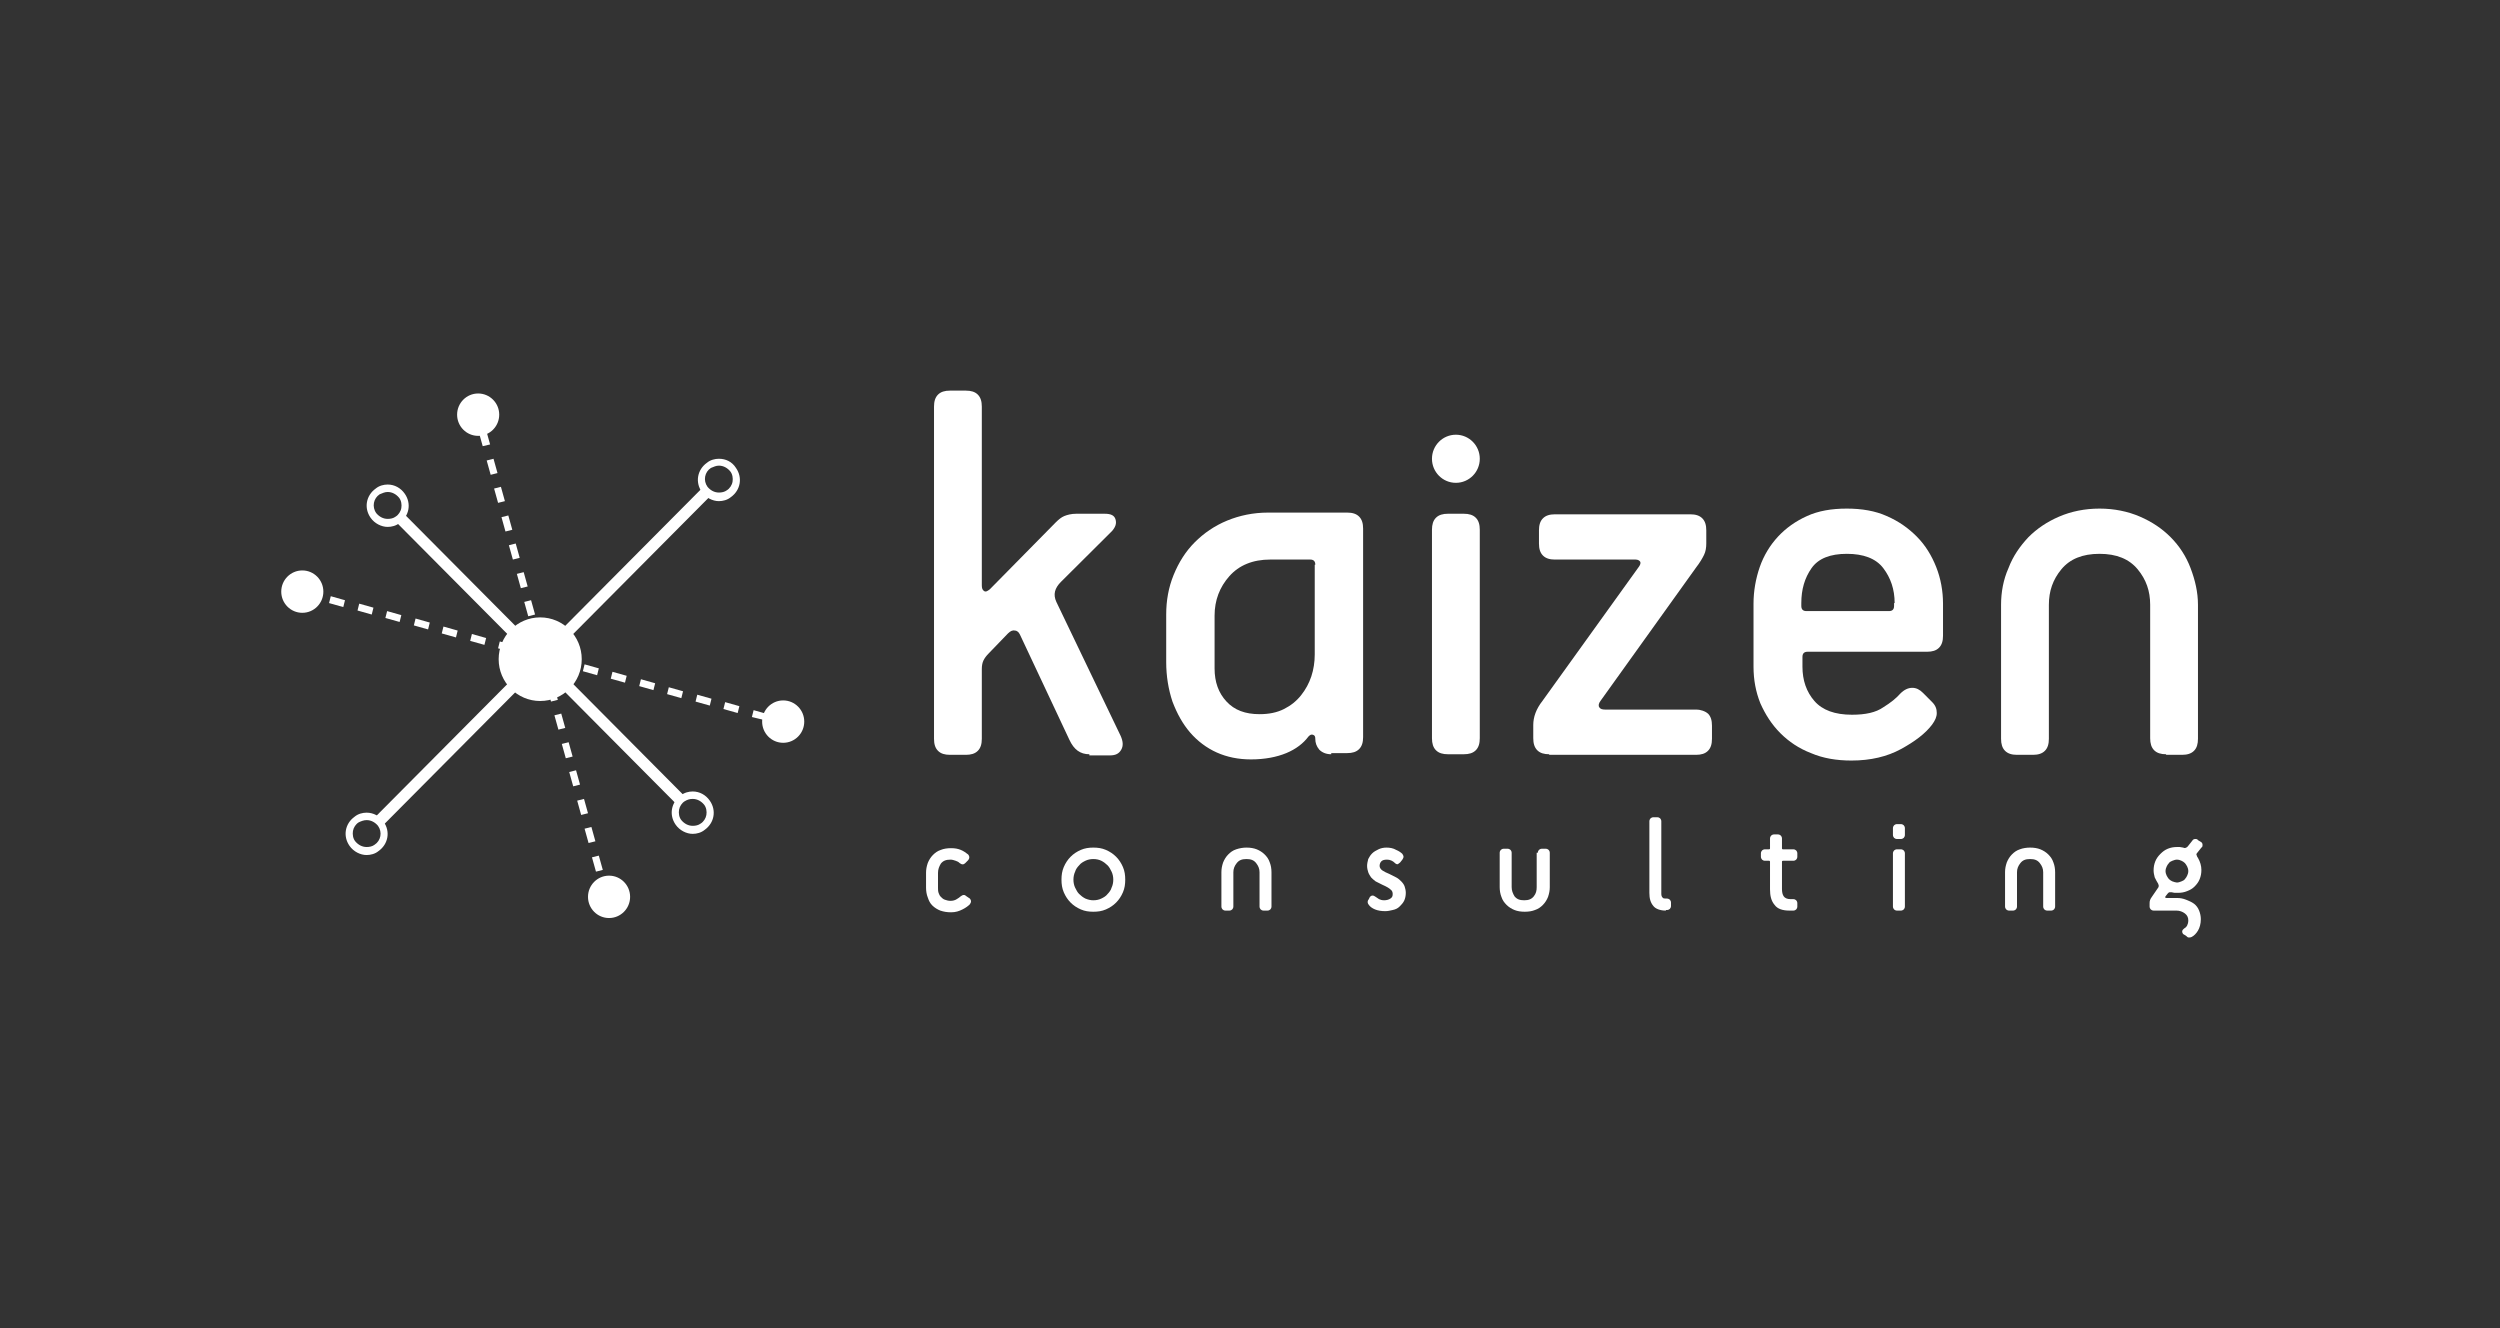 <?xml version="1.0" encoding="UTF-8"?> <svg xmlns="http://www.w3.org/2000/svg" width="160" height="85" viewBox="0 0 160 85" fill="none"><rect x="0" y="0" width="160" height="85" fill="#333333" stroke="none"/><g clip-path="url(#clip0_2580_59)"><path d="M69.72 48.272C69.137 48.272 68.737 47.979 68.445 47.356L65.276 40.613C65.204 40.466 65.094 40.356 64.949 40.356C64.803 40.319 64.657 40.393 64.511 40.539L63.273 41.822C63.127 41.969 63.018 42.115 62.945 42.262C62.873 42.408 62.836 42.592 62.836 42.812V47.283C62.836 47.613 62.763 47.869 62.581 48.052C62.399 48.236 62.144 48.309 61.816 48.309H60.797C60.469 48.309 60.214 48.236 60.032 48.052C59.849 47.869 59.777 47.613 59.777 47.283V26.026C59.777 25.696 59.849 25.44 60.032 25.256C60.214 25.073 60.469 25 60.797 25H61.816C62.144 25 62.399 25.073 62.581 25.256C62.763 25.44 62.836 25.696 62.836 26.026V37.461C62.836 37.644 62.873 37.754 62.982 37.827C63.091 37.901 63.2 37.827 63.346 37.717L67.571 33.429C67.753 33.246 67.935 33.099 68.117 33.026C68.299 32.953 68.554 32.88 68.882 32.88H70.703C71.104 32.88 71.323 32.989 71.395 33.246C71.468 33.503 71.395 33.722 71.177 33.979L67.899 37.241C67.498 37.644 67.389 38.047 67.607 38.523L71.723 47.099C71.869 47.429 71.905 47.722 71.76 47.979C71.614 48.236 71.395 48.346 71.031 48.346H69.72V48.272Z" fill="white"></path><path d="M85.199 48.272C84.871 48.272 84.616 48.162 84.434 47.979C84.252 47.759 84.179 47.539 84.179 47.283C84.179 47.136 84.143 47.063 84.034 47.026C83.925 46.989 83.851 47.026 83.742 47.136C83.415 47.576 82.941 47.942 82.322 48.199C81.702 48.455 80.938 48.602 80.063 48.602C79.262 48.602 78.534 48.455 77.878 48.162C77.223 47.869 76.64 47.429 76.166 46.879C75.693 46.33 75.329 45.67 75.037 44.9C74.782 44.131 74.637 43.288 74.637 42.372V39.33C74.637 38.45 74.782 37.607 75.11 36.801C75.438 35.995 75.875 35.298 76.458 34.712C77.041 34.126 77.733 33.649 78.534 33.319C79.335 32.989 80.209 32.806 81.156 32.806H86.219C86.547 32.806 86.802 32.879 86.984 33.063C87.166 33.246 87.239 33.502 87.239 33.832V47.173C87.239 47.502 87.166 47.759 86.984 47.942C86.802 48.126 86.547 48.199 86.219 48.199H85.199V48.272ZM84.179 36.141C84.179 35.921 84.07 35.811 83.852 35.811H81.302C80.173 35.811 79.299 36.178 78.68 36.874C78.061 37.571 77.733 38.413 77.733 39.403V42.775C77.733 43.654 77.987 44.351 78.498 44.9C79.007 45.45 79.7 45.707 80.61 45.707C81.229 45.707 81.739 45.597 82.176 45.377C82.613 45.157 82.978 44.864 83.269 44.497C83.56 44.131 83.779 43.728 83.925 43.288C84.07 42.848 84.143 42.372 84.143 41.895V36.141H84.179Z" fill="white"></path><path d="M92.666 48.272C92.338 48.272 92.083 48.199 91.901 48.016C91.719 47.833 91.646 47.576 91.646 47.246V33.906C91.646 33.576 91.719 33.319 91.901 33.136C92.083 32.953 92.338 32.88 92.666 32.88H93.686C94.013 32.88 94.269 32.953 94.451 33.136C94.633 33.319 94.706 33.576 94.706 33.906V47.246C94.706 47.576 94.633 47.833 94.451 48.016C94.269 48.199 94.013 48.272 93.686 48.272H92.666Z" fill="white"></path><path d="M99.149 48.272C98.822 48.272 98.566 48.199 98.385 48.016C98.203 47.833 98.129 47.576 98.129 47.246V46.403C98.129 45.89 98.312 45.377 98.713 44.864L104.904 36.251C104.977 36.141 105.013 36.032 104.977 35.958C104.94 35.885 104.831 35.812 104.686 35.812H99.514C99.186 35.812 98.931 35.738 98.749 35.555C98.566 35.372 98.494 35.115 98.494 34.785V33.943C98.494 33.613 98.566 33.356 98.749 33.173C98.931 32.99 99.186 32.916 99.514 32.916H108.182C108.51 32.916 108.765 32.99 108.947 33.173C109.129 33.356 109.202 33.613 109.202 33.943V34.785C109.202 35.042 109.165 35.298 109.056 35.518C108.947 35.738 108.801 35.995 108.546 36.325L102.427 44.864C102.318 45.011 102.282 45.157 102.354 45.267C102.427 45.377 102.537 45.414 102.755 45.414H108.546C108.874 45.414 109.129 45.524 109.311 45.67C109.493 45.853 109.566 46.11 109.566 46.44V47.283C109.566 47.613 109.493 47.869 109.311 48.052C109.129 48.236 108.874 48.309 108.546 48.309H99.149V48.272Z" fill="white"></path><path d="M123.661 44.937C123.88 45.157 123.953 45.377 123.953 45.633C123.953 45.89 123.843 46.11 123.661 46.366C123.224 46.953 122.532 47.466 121.658 47.942C120.784 48.419 119.728 48.675 118.489 48.675C117.542 48.675 116.668 48.529 115.903 48.199C115.139 47.906 114.483 47.466 113.936 46.916C113.39 46.366 112.99 45.743 112.662 45.01C112.37 44.277 112.225 43.508 112.225 42.665V38.633C112.225 37.827 112.37 37.021 112.625 36.288C112.88 35.555 113.281 34.895 113.791 34.345C114.301 33.796 114.92 33.356 115.649 33.026C116.377 32.696 117.214 32.55 118.198 32.55C119.145 32.55 120.019 32.696 120.747 33.026C121.513 33.356 122.132 33.796 122.678 34.345C123.224 34.895 123.625 35.555 123.916 36.288C124.207 37.021 124.353 37.827 124.353 38.633V40.686C124.353 41.016 124.281 41.272 124.098 41.455C123.916 41.639 123.661 41.712 123.333 41.712H115.685C115.466 41.712 115.357 41.822 115.357 42.042V42.665C115.357 43.544 115.612 44.277 116.122 44.864C116.632 45.45 117.433 45.743 118.526 45.743C119.4 45.743 120.056 45.597 120.529 45.267C121.003 44.974 121.367 44.68 121.622 44.387C121.876 44.131 122.132 44.021 122.386 44.021C122.642 44.021 122.86 44.131 123.078 44.351L123.661 44.937ZM121.257 38.597C121.257 37.717 121.003 36.984 120.529 36.361C120.056 35.738 119.254 35.445 118.198 35.445C117.141 35.445 116.377 35.738 115.94 36.361C115.502 36.984 115.284 37.717 115.284 38.597V38.78C115.284 39 115.393 39.11 115.612 39.11H120.893C121.112 39.11 121.221 39 121.221 38.78V38.597H121.257Z" fill="white"></path><path d="M138.631 48.272C138.303 48.272 138.048 48.199 137.866 48.016C137.684 47.832 137.611 47.576 137.611 47.246V38.707C137.611 37.827 137.356 37.094 136.81 36.434C136.263 35.775 135.462 35.445 134.37 35.445C133.276 35.445 132.475 35.775 131.929 36.434C131.383 37.094 131.128 37.827 131.128 38.707V47.282C131.128 47.612 131.055 47.869 130.873 48.052C130.691 48.235 130.436 48.309 130.108 48.309H129.088C128.76 48.309 128.506 48.235 128.323 48.052C128.141 47.869 128.068 47.612 128.068 47.282V38.707C128.068 37.9 128.214 37.094 128.542 36.361C128.833 35.591 129.27 34.968 129.817 34.382C130.363 33.832 131.018 33.392 131.784 33.063C132.548 32.733 133.423 32.55 134.37 32.55C135.316 32.55 136.191 32.733 136.955 33.063C137.72 33.392 138.376 33.832 138.922 34.382C139.469 34.932 139.906 35.591 140.197 36.361C140.488 37.131 140.67 37.9 140.67 38.707V47.282C140.67 47.612 140.598 47.869 140.416 48.052C140.234 48.235 139.978 48.309 139.65 48.309H138.631V48.272Z" fill="white"></path><path d="M62.071 57.508C62.108 57.544 62.144 57.618 62.144 57.691C62.144 57.764 62.108 57.801 62.071 57.874C61.962 57.984 61.816 58.094 61.598 58.204C61.379 58.314 61.161 58.387 60.869 58.387C60.614 58.387 60.396 58.351 60.177 58.277C59.995 58.204 59.813 58.094 59.667 57.948C59.522 57.801 59.449 57.654 59.376 57.434C59.303 57.251 59.267 57.031 59.267 56.812V55.859C59.267 55.639 59.303 55.455 59.376 55.236C59.449 55.052 59.558 54.869 59.704 54.722C59.85 54.576 59.995 54.466 60.214 54.393C60.396 54.319 60.614 54.283 60.869 54.283C61.124 54.283 61.306 54.319 61.489 54.393C61.671 54.466 61.816 54.576 61.962 54.686C61.998 54.722 62.035 54.796 62.035 54.869C62.035 54.942 61.998 55.016 61.962 55.052L61.78 55.236C61.671 55.346 61.561 55.346 61.416 55.236C61.343 55.162 61.27 55.126 61.161 55.089C61.051 55.052 60.942 55.016 60.833 55.016C60.542 55.016 60.359 55.089 60.214 55.272C60.105 55.455 60.032 55.639 60.032 55.859V56.812C60.032 56.921 60.032 57.031 60.068 57.141C60.105 57.251 60.141 57.325 60.214 57.398C60.287 57.471 60.359 57.544 60.469 57.581C60.578 57.618 60.687 57.654 60.833 57.654C60.979 57.654 61.124 57.618 61.234 57.544C61.343 57.471 61.416 57.434 61.489 57.361C61.634 57.251 61.744 57.251 61.853 57.361L62.071 57.508Z" fill="white"></path><path d="M69.975 58.351C69.684 58.351 69.429 58.314 69.174 58.204C68.919 58.094 68.7 57.948 68.518 57.764C68.336 57.581 68.19 57.361 68.081 57.105C67.972 56.848 67.935 56.592 67.935 56.298C67.935 56.005 67.972 55.749 68.081 55.492C68.19 55.236 68.336 55.016 68.518 54.833C68.7 54.649 68.919 54.503 69.174 54.393C69.429 54.283 69.684 54.246 69.975 54.246C70.266 54.246 70.521 54.283 70.776 54.393C71.031 54.503 71.25 54.649 71.432 54.833C71.614 55.016 71.76 55.236 71.869 55.492C71.978 55.749 72.015 56.005 72.015 56.298C72.015 56.592 71.978 56.848 71.869 57.105C71.76 57.361 71.614 57.581 71.432 57.764C71.25 57.948 71.031 58.094 70.776 58.204C70.521 58.314 70.266 58.351 69.975 58.351ZM69.975 57.618C70.157 57.618 70.339 57.581 70.485 57.508C70.631 57.435 70.776 57.361 70.885 57.215C70.995 57.105 71.104 56.958 71.14 56.812C71.213 56.665 71.25 56.482 71.25 56.298C71.25 56.115 71.213 55.932 71.14 55.785C71.068 55.639 70.995 55.492 70.885 55.382C70.776 55.272 70.631 55.162 70.485 55.089C70.339 55.016 70.157 54.979 69.975 54.979C69.793 54.979 69.611 55.016 69.465 55.089C69.319 55.162 69.174 55.236 69.064 55.382C68.955 55.492 68.846 55.639 68.809 55.785C68.737 55.932 68.7 56.115 68.7 56.298C68.7 56.482 68.737 56.665 68.809 56.812C68.882 56.958 68.955 57.105 69.064 57.215C69.174 57.325 69.319 57.435 69.465 57.508C69.647 57.581 69.793 57.618 69.975 57.618Z" fill="white"></path><path d="M80.865 58.278C80.792 58.278 80.719 58.241 80.683 58.204C80.646 58.168 80.61 58.094 80.61 58.021V55.822C80.61 55.602 80.537 55.419 80.392 55.236C80.246 55.052 80.064 54.979 79.773 54.979C79.481 54.979 79.299 55.052 79.153 55.236C79.007 55.419 78.935 55.602 78.935 55.822V58.021C78.935 58.094 78.898 58.168 78.862 58.204C78.826 58.241 78.753 58.278 78.68 58.278H78.425C78.352 58.278 78.279 58.241 78.243 58.204C78.206 58.168 78.17 58.094 78.17 58.021V55.822C78.17 55.602 78.206 55.419 78.279 55.199C78.352 55.016 78.461 54.833 78.607 54.686C78.753 54.539 78.898 54.429 79.117 54.356C79.335 54.283 79.554 54.246 79.773 54.246C80.027 54.246 80.246 54.283 80.428 54.356C80.61 54.429 80.792 54.539 80.938 54.686C81.084 54.833 81.193 54.979 81.266 55.199C81.339 55.382 81.375 55.602 81.375 55.822V58.021C81.375 58.094 81.339 58.168 81.302 58.204C81.266 58.241 81.193 58.278 81.12 58.278H80.865Z" fill="white"></path><path d="M87.676 57.398C87.786 57.288 87.895 57.288 88.04 57.398C88.114 57.435 88.186 57.508 88.259 57.545C88.332 57.581 88.441 57.618 88.587 57.618C88.733 57.618 88.878 57.581 88.987 57.508C89.096 57.435 89.133 57.361 89.133 57.215C89.133 57.105 89.096 56.995 88.987 56.922C88.915 56.848 88.733 56.738 88.477 56.628C88.332 56.555 88.186 56.482 88.04 56.408C87.931 56.335 87.822 56.225 87.749 56.152C87.676 56.042 87.604 55.932 87.567 55.822C87.53 55.712 87.494 55.566 87.494 55.419C87.494 55.272 87.53 55.126 87.567 54.979C87.639 54.833 87.713 54.723 87.822 54.613C87.931 54.503 88.077 54.429 88.223 54.356C88.368 54.283 88.55 54.246 88.733 54.246C88.951 54.246 89.169 54.283 89.352 54.393C89.534 54.466 89.68 54.576 89.752 54.649C89.788 54.723 89.825 54.759 89.825 54.833C89.825 54.906 89.788 54.943 89.752 55.016L89.606 55.199C89.57 55.236 89.497 55.272 89.461 55.309C89.388 55.309 89.352 55.309 89.279 55.236C89.133 55.089 88.951 55.016 88.769 55.016C88.587 55.016 88.477 55.052 88.405 55.126C88.332 55.199 88.295 55.309 88.295 55.419C88.295 55.529 88.368 55.639 88.477 55.712C88.587 55.785 88.733 55.859 88.915 55.932C89.06 56.005 89.206 56.079 89.352 56.152C89.497 56.225 89.606 56.335 89.68 56.408C89.788 56.518 89.862 56.628 89.898 56.738C89.934 56.848 89.971 56.995 89.971 57.141C89.971 57.325 89.934 57.508 89.862 57.654C89.788 57.801 89.68 57.911 89.57 58.021C89.461 58.131 89.315 58.204 89.133 58.241C88.987 58.278 88.805 58.314 88.659 58.314C88.405 58.314 88.186 58.278 88.004 58.204C87.822 58.131 87.676 58.021 87.604 57.911C87.567 57.874 87.531 57.801 87.531 57.728C87.531 57.654 87.567 57.581 87.604 57.545L87.676 57.398Z" fill="white"></path><path d="M98.421 54.576C98.421 54.503 98.457 54.429 98.494 54.393C98.53 54.356 98.603 54.319 98.676 54.319H98.93C99.004 54.319 99.076 54.356 99.113 54.393C99.149 54.429 99.186 54.503 99.186 54.576V56.775C99.186 56.995 99.149 57.178 99.076 57.398C99.004 57.581 98.894 57.764 98.748 57.911C98.603 58.058 98.457 58.167 98.238 58.241C98.057 58.314 97.838 58.351 97.583 58.351C97.328 58.351 97.109 58.314 96.927 58.241C96.746 58.167 96.563 58.058 96.418 57.911C96.272 57.764 96.162 57.618 96.09 57.398C96.017 57.215 95.98 56.995 95.98 56.775V54.576C95.98 54.503 96.017 54.429 96.053 54.393C96.09 54.356 96.162 54.319 96.236 54.319H96.49C96.563 54.319 96.636 54.356 96.672 54.393C96.709 54.429 96.746 54.503 96.746 54.576V56.775C96.746 56.995 96.818 57.178 96.927 57.361C97.073 57.544 97.255 57.618 97.547 57.618C97.838 57.618 98.02 57.544 98.166 57.361C98.311 57.178 98.348 56.995 98.348 56.775V54.576H98.421Z" fill="white"></path><path d="M106.616 58.278C106.252 58.278 105.96 58.168 105.815 57.984C105.632 57.764 105.56 57.508 105.56 57.141V52.56C105.56 52.487 105.596 52.414 105.632 52.377C105.669 52.34 105.742 52.304 105.815 52.304H106.07C106.142 52.304 106.215 52.34 106.252 52.377C106.288 52.414 106.324 52.487 106.324 52.56V57.215C106.324 57.325 106.361 57.398 106.398 57.435C106.434 57.508 106.543 57.508 106.616 57.508H106.689C106.761 57.508 106.834 57.545 106.871 57.581C106.908 57.618 106.944 57.691 106.944 57.764V57.984C106.944 58.058 106.908 58.131 106.871 58.168C106.834 58.204 106.761 58.241 106.689 58.241H106.616V58.278Z" fill="white"></path><path d="M114.52 58.278C114.082 58.278 113.754 58.168 113.572 57.911C113.354 57.655 113.281 57.325 113.281 56.922V55.163C113.281 55.089 113.244 55.089 113.208 55.089H112.953C112.881 55.089 112.808 55.053 112.771 55.016C112.735 54.979 112.698 54.906 112.698 54.833V54.613C112.698 54.539 112.735 54.466 112.771 54.429C112.808 54.393 112.881 54.356 112.953 54.356H113.208C113.281 54.356 113.281 54.32 113.281 54.283V53.66C113.281 53.587 113.318 53.513 113.354 53.477C113.39 53.44 113.463 53.403 113.536 53.403H113.791C113.864 53.403 113.937 53.44 113.973 53.477C114.01 53.513 114.046 53.587 114.046 53.66V54.283C114.046 54.356 114.082 54.356 114.119 54.356H114.774C114.848 54.356 114.92 54.393 114.957 54.429C114.993 54.466 115.029 54.539 115.029 54.613V54.833C115.029 54.906 114.993 54.979 114.957 55.016C114.92 55.053 114.848 55.089 114.774 55.089H114.119C114.046 55.089 114.046 55.126 114.046 55.163V56.885C114.046 57.105 114.082 57.252 114.155 57.361C114.228 57.471 114.373 57.545 114.592 57.545H114.774C114.848 57.545 114.92 57.581 114.957 57.618C114.993 57.655 115.029 57.728 115.029 57.801V58.021C115.029 58.094 114.993 58.168 114.957 58.204C114.92 58.241 114.848 58.278 114.774 58.278H114.52Z" fill="white"></path><path d="M121.403 53.696C121.33 53.696 121.258 53.66 121.221 53.623C121.185 53.586 121.148 53.513 121.148 53.44V53C121.148 52.927 121.185 52.853 121.221 52.817C121.258 52.78 121.33 52.743 121.403 52.743H121.658C121.731 52.743 121.804 52.78 121.84 52.817C121.877 52.853 121.913 52.927 121.913 53V53.44C121.913 53.513 121.877 53.586 121.84 53.623C121.804 53.66 121.731 53.696 121.658 53.696H121.403ZM121.403 58.278C121.33 58.278 121.258 58.241 121.221 58.204C121.185 58.167 121.148 58.094 121.148 58.021V54.612C121.148 54.539 121.185 54.466 121.221 54.429C121.258 54.393 121.33 54.356 121.403 54.356H121.658C121.731 54.356 121.804 54.393 121.84 54.429C121.877 54.466 121.913 54.539 121.913 54.612V58.021C121.913 58.094 121.877 58.167 121.84 58.204C121.804 58.241 121.731 58.278 121.658 58.278H121.403Z" fill="white"></path><path d="M131.019 58.278C130.946 58.278 130.873 58.241 130.837 58.204C130.8 58.168 130.764 58.094 130.764 58.021V55.822C130.764 55.602 130.691 55.419 130.546 55.236C130.399 55.052 130.218 54.979 129.926 54.979C129.635 54.979 129.453 55.052 129.307 55.236C129.161 55.419 129.088 55.602 129.088 55.822V58.021C129.088 58.094 129.052 58.168 129.016 58.204C128.979 58.241 128.907 58.278 128.833 58.278H128.579C128.506 58.278 128.433 58.241 128.397 58.204C128.36 58.168 128.323 58.094 128.323 58.021V55.822C128.323 55.602 128.36 55.419 128.433 55.199C128.506 55.016 128.615 54.833 128.76 54.686C128.907 54.539 129.052 54.429 129.27 54.356C129.453 54.283 129.708 54.246 129.926 54.246C130.181 54.246 130.399 54.283 130.582 54.356C130.764 54.429 130.946 54.539 131.092 54.686C131.237 54.833 131.347 54.979 131.419 55.199C131.492 55.382 131.528 55.602 131.528 55.822V58.021C131.528 58.094 131.492 58.168 131.456 58.204C131.419 58.241 131.347 58.278 131.274 58.278H131.019Z" fill="white"></path><path d="M139.723 59.78C139.614 59.633 139.65 59.524 139.797 59.414C139.869 59.377 139.942 59.304 139.978 59.23C140.015 59.157 140.051 59.047 140.051 58.901C140.051 58.717 139.978 58.571 139.833 58.461C139.687 58.351 139.505 58.277 139.287 58.277H137.83C137.757 58.277 137.684 58.241 137.648 58.204C137.611 58.167 137.574 58.094 137.574 58.021V57.801C137.574 57.654 137.611 57.544 137.72 57.398L138.121 56.812C138.158 56.775 138.158 56.702 138.158 56.665C138.158 56.628 138.121 56.592 138.121 56.555C138.048 56.445 137.975 56.298 137.902 56.152C137.866 56.005 137.83 55.859 137.83 55.712C137.83 55.492 137.866 55.309 137.939 55.126C138.012 54.942 138.121 54.796 138.267 54.649C138.412 54.503 138.558 54.393 138.74 54.319C138.922 54.246 139.104 54.209 139.323 54.209C139.396 54.209 139.432 54.209 139.505 54.209C139.578 54.209 139.651 54.246 139.723 54.246C139.797 54.283 139.869 54.283 139.906 54.246C139.942 54.246 139.978 54.209 140.015 54.173L140.306 53.806C140.343 53.733 140.416 53.696 140.488 53.696C140.561 53.696 140.634 53.696 140.67 53.77L140.853 53.88C140.926 53.916 140.962 53.989 140.962 54.063C140.962 54.136 140.962 54.209 140.889 54.246L140.598 54.612C140.561 54.649 140.561 54.722 140.598 54.759C140.598 54.796 140.634 54.869 140.67 54.906C140.816 55.162 140.889 55.419 140.889 55.675C140.889 55.895 140.853 56.078 140.78 56.262C140.707 56.445 140.598 56.592 140.452 56.738C140.306 56.885 140.16 56.958 139.978 57.031C139.797 57.105 139.614 57.141 139.396 57.141C139.323 57.141 139.25 57.141 139.177 57.141C139.104 57.141 139.031 57.105 138.995 57.105C138.959 57.105 138.922 57.105 138.849 57.105C138.813 57.105 138.777 57.141 138.74 57.178L138.594 57.361C138.558 57.434 138.558 57.471 138.668 57.471H139.323C139.541 57.471 139.723 57.508 139.906 57.581C140.088 57.654 140.27 57.728 140.416 57.838C140.561 57.948 140.67 58.094 140.743 58.277C140.816 58.461 140.853 58.644 140.853 58.827C140.853 59.12 140.78 59.377 140.67 59.56C140.561 59.743 140.416 59.89 140.27 59.963C140.197 60 140.124 60 140.088 60C140.015 60 139.978 59.963 139.906 59.89L139.723 59.78ZM139.323 56.482C139.432 56.482 139.505 56.445 139.614 56.408C139.687 56.372 139.797 56.335 139.833 56.262C139.906 56.188 139.942 56.115 139.978 56.042C140.015 55.968 140.051 55.859 140.051 55.749C140.051 55.639 140.015 55.529 139.978 55.455C139.942 55.382 139.869 55.272 139.833 55.236C139.76 55.162 139.687 55.126 139.614 55.089C139.541 55.052 139.432 55.016 139.323 55.016C139.214 55.016 139.141 55.052 139.031 55.089C138.959 55.126 138.849 55.162 138.813 55.236C138.74 55.309 138.704 55.382 138.668 55.455C138.631 55.529 138.594 55.639 138.594 55.749C138.594 55.859 138.631 55.968 138.668 56.042C138.704 56.115 138.777 56.225 138.813 56.262C138.886 56.335 138.959 56.372 139.031 56.408C139.141 56.445 139.25 56.482 139.323 56.482Z" fill="white"></path><path d="M93.176 30.901C94.02 30.901 94.706 30.211 94.706 29.361C94.706 28.511 94.02 27.822 93.176 27.822C92.331 27.822 91.646 28.511 91.646 29.361C91.646 30.211 92.331 30.901 93.176 30.901Z" fill="white"></path><path d="M34.572 44.864C36.041 44.864 37.231 43.666 37.231 42.188C37.231 40.711 36.041 39.513 34.572 39.513C33.104 39.513 31.914 40.711 31.914 42.188C31.914 43.666 33.104 44.864 34.572 44.864Z" fill="white"></path><path d="M50.052 46.403L49.906 46.367L50.015 45.927L50.161 45.963L50.052 46.403ZM49.032 46.11L48.121 45.89L48.231 45.45L49.141 45.707L49.032 46.11ZM47.211 45.634L46.3 45.377L46.41 44.937L47.32 45.194L47.211 45.634ZM45.426 45.157L44.516 44.901L44.625 44.461L45.535 44.717L45.426 45.157ZM43.605 44.681L42.694 44.424L42.804 43.984L43.714 44.241L43.605 44.681ZM41.82 44.168L40.91 43.911L41.019 43.471L41.93 43.728L41.82 44.168ZM39.999 43.691L39.089 43.435L39.198 42.995L40.108 43.251L39.999 43.691ZM38.215 43.215L37.304 42.958L37.413 42.518L38.324 42.775L38.215 43.215ZM36.393 42.738L35.483 42.482L35.592 42.042L36.503 42.298L36.393 42.738ZM34.609 42.225L33.698 41.969L33.807 41.529L34.718 41.785L34.609 42.225ZM32.788 41.749L31.877 41.492L31.986 41.052L32.897 41.309L32.788 41.749ZM31.003 41.272L30.092 41.016L30.202 40.576L31.112 40.833L31.003 41.272ZM29.182 40.796L28.271 40.539L28.381 40.099L29.291 40.356L29.182 40.796ZM27.397 40.283L26.486 40.026L26.596 39.586L27.506 39.843L27.397 40.283ZM25.576 39.806L24.665 39.55L24.775 39.11L25.685 39.367L25.576 39.806ZM23.791 39.33L22.881 39.073L22.99 38.634L23.901 38.89L23.791 39.33ZM21.97 38.853L21.06 38.597L21.169 38.157L22.079 38.414L21.97 38.853ZM20.186 38.34L19.275 38.084L19.384 37.644L20.295 37.901L20.186 38.34Z" fill="white"></path><path d="M38.615 57.581L38.397 56.665L38.834 56.555L39.089 57.471L38.615 57.581ZM38.142 55.785L37.886 54.869L38.324 54.759L38.579 55.675L38.142 55.785ZM37.668 53.953L37.413 53.036L37.85 52.926L38.105 53.843L37.668 53.953ZM37.194 52.157L36.94 51.241L37.377 51.131L37.632 52.047L37.194 52.157ZM36.685 50.325L36.43 49.408L36.867 49.298L37.122 50.215L36.685 50.325ZM36.211 48.529L35.956 47.612L36.393 47.502L36.648 48.419L36.211 48.529ZM35.738 46.696L35.483 45.78L35.92 45.67L36.175 46.586L35.738 46.696ZM35.264 44.9L35.009 43.984L35.446 43.874L35.701 44.79L35.264 44.9ZM34.754 43.068L34.499 42.152L34.936 42.042L35.191 42.958L34.754 43.068ZM34.281 41.272L34.026 40.356L34.463 40.246L34.718 41.162L34.281 41.272ZM33.807 39.44L33.552 38.523L33.989 38.413L34.244 39.33L33.807 39.44ZM33.334 37.644L33.079 36.728L33.516 36.618L33.771 37.534L33.334 37.644ZM32.824 35.811L32.569 34.895L33.006 34.785L33.261 35.701L32.824 35.811ZM32.35 34.016L32.095 33.099L32.532 32.989L32.787 33.906L32.35 34.016ZM31.877 32.183L31.622 31.267L32.059 31.157L32.314 32.073L31.877 32.183ZM31.403 30.387L31.148 29.471L31.585 29.361L31.84 30.277L31.403 30.387ZM30.893 28.555L30.639 27.639L31.112 27.529L31.367 28.445L30.893 28.555ZM30.42 26.759L30.384 26.612L30.821 26.466L30.857 26.612L30.42 26.759Z" fill="white"></path><path d="M45.051 31.121L23.958 52.345L24.473 52.863L45.566 31.639L45.051 31.121Z" fill="white"></path><path d="M25.851 32.878L25.336 33.396L43.287 51.459L43.802 50.94L25.851 32.878Z" fill="white"></path><path d="M23.463 52.487C23.755 52.487 24.01 52.633 24.192 52.853C24.483 53.256 24.374 53.806 23.973 54.063C23.828 54.173 23.645 54.209 23.463 54.209C23.172 54.209 22.917 54.063 22.735 53.843C22.589 53.66 22.553 53.403 22.589 53.183C22.625 52.963 22.771 52.743 22.953 52.633C23.099 52.56 23.281 52.487 23.463 52.487ZM23.463 52.01C23.208 52.01 22.917 52.084 22.698 52.267C22.079 52.707 21.933 53.513 22.371 54.136C22.625 54.502 23.063 54.722 23.463 54.722C23.718 54.722 24.01 54.649 24.228 54.466C24.847 54.026 24.993 53.22 24.556 52.597C24.301 52.23 23.9 52.01 23.463 52.01Z" fill="white"></path><path d="M44.334 51.131C44.625 51.131 44.88 51.278 45.062 51.498C45.208 51.681 45.244 51.937 45.208 52.157C45.171 52.377 45.026 52.597 44.843 52.707C44.698 52.817 44.516 52.853 44.334 52.853C44.042 52.853 43.787 52.707 43.605 52.487C43.459 52.304 43.423 52.047 43.459 51.827C43.496 51.607 43.642 51.388 43.824 51.278C44.006 51.168 44.151 51.131 44.334 51.131ZM44.334 50.654C44.079 50.654 43.787 50.728 43.569 50.911C42.95 51.351 42.804 52.157 43.241 52.78C43.496 53.147 43.933 53.367 44.334 53.367C44.589 53.367 44.88 53.293 45.099 53.11C45.718 52.67 45.863 51.864 45.426 51.241C45.171 50.874 44.771 50.654 44.334 50.654Z" fill="white"></path><path d="M24.811 31.487C25.102 31.487 25.357 31.633 25.539 31.853C25.685 32.036 25.721 32.293 25.685 32.513C25.649 32.733 25.503 32.953 25.321 33.063C25.175 33.173 24.993 33.209 24.811 33.209C24.52 33.209 24.265 33.063 24.082 32.843C23.791 32.44 23.9 31.89 24.301 31.633C24.483 31.56 24.629 31.487 24.811 31.487ZM24.811 31.01C24.556 31.01 24.265 31.084 24.046 31.267C23.427 31.707 23.281 32.513 23.718 33.136C23.973 33.502 24.41 33.722 24.811 33.722C25.066 33.722 25.357 33.649 25.576 33.466C26.195 33.026 26.341 32.22 25.904 31.597C25.649 31.23 25.248 31.01 24.811 31.01Z" fill="white"></path><path d="M46.009 29.801C46.3 29.801 46.555 29.948 46.737 30.167C46.883 30.351 46.919 30.607 46.883 30.827C46.847 31.047 46.701 31.267 46.519 31.377C46.373 31.487 46.191 31.523 46.009 31.523C45.718 31.523 45.463 31.377 45.281 31.157C44.989 30.754 45.098 30.204 45.499 29.948C45.681 29.874 45.827 29.801 46.009 29.801ZM46.009 29.361C45.754 29.361 45.463 29.434 45.244 29.618C44.625 30.057 44.479 30.864 44.916 31.487C45.171 31.853 45.608 32.073 46.009 32.073C46.264 32.073 46.555 32 46.774 31.817C47.393 31.377 47.539 30.57 47.102 29.948C46.847 29.544 46.446 29.361 46.009 29.361Z" fill="white"></path><path d="M30.602 27.895C31.346 27.895 31.95 27.288 31.95 26.539C31.95 25.79 31.346 25.183 30.602 25.183C29.858 25.183 29.255 25.79 29.255 26.539C29.255 27.288 29.858 27.895 30.602 27.895Z" fill="white"></path><path d="M38.979 58.754C39.724 58.754 40.327 58.147 40.327 57.398C40.327 56.649 39.724 56.042 38.979 56.042C38.235 56.042 37.632 56.649 37.632 57.398C37.632 58.147 38.235 58.754 38.979 58.754Z" fill="white"></path><path d="M19.348 39.22C20.092 39.22 20.695 38.613 20.695 37.864C20.695 37.115 20.092 36.508 19.348 36.508C18.603 36.508 18 37.115 18 37.864C18 38.613 18.603 39.22 19.348 39.22Z" fill="white"></path><path d="M50.124 47.539C50.869 47.539 51.472 46.932 51.472 46.183C51.472 45.434 50.869 44.827 50.124 44.827C49.38 44.827 48.777 45.434 48.777 46.183C48.777 46.932 49.38 47.539 50.124 47.539Z" fill="white"></path></g><defs><clipPath id="clip0_2580_59"><rect width="123" height="35" fill="white" transform="translate(18 25)"></rect></clipPath></defs></svg> 